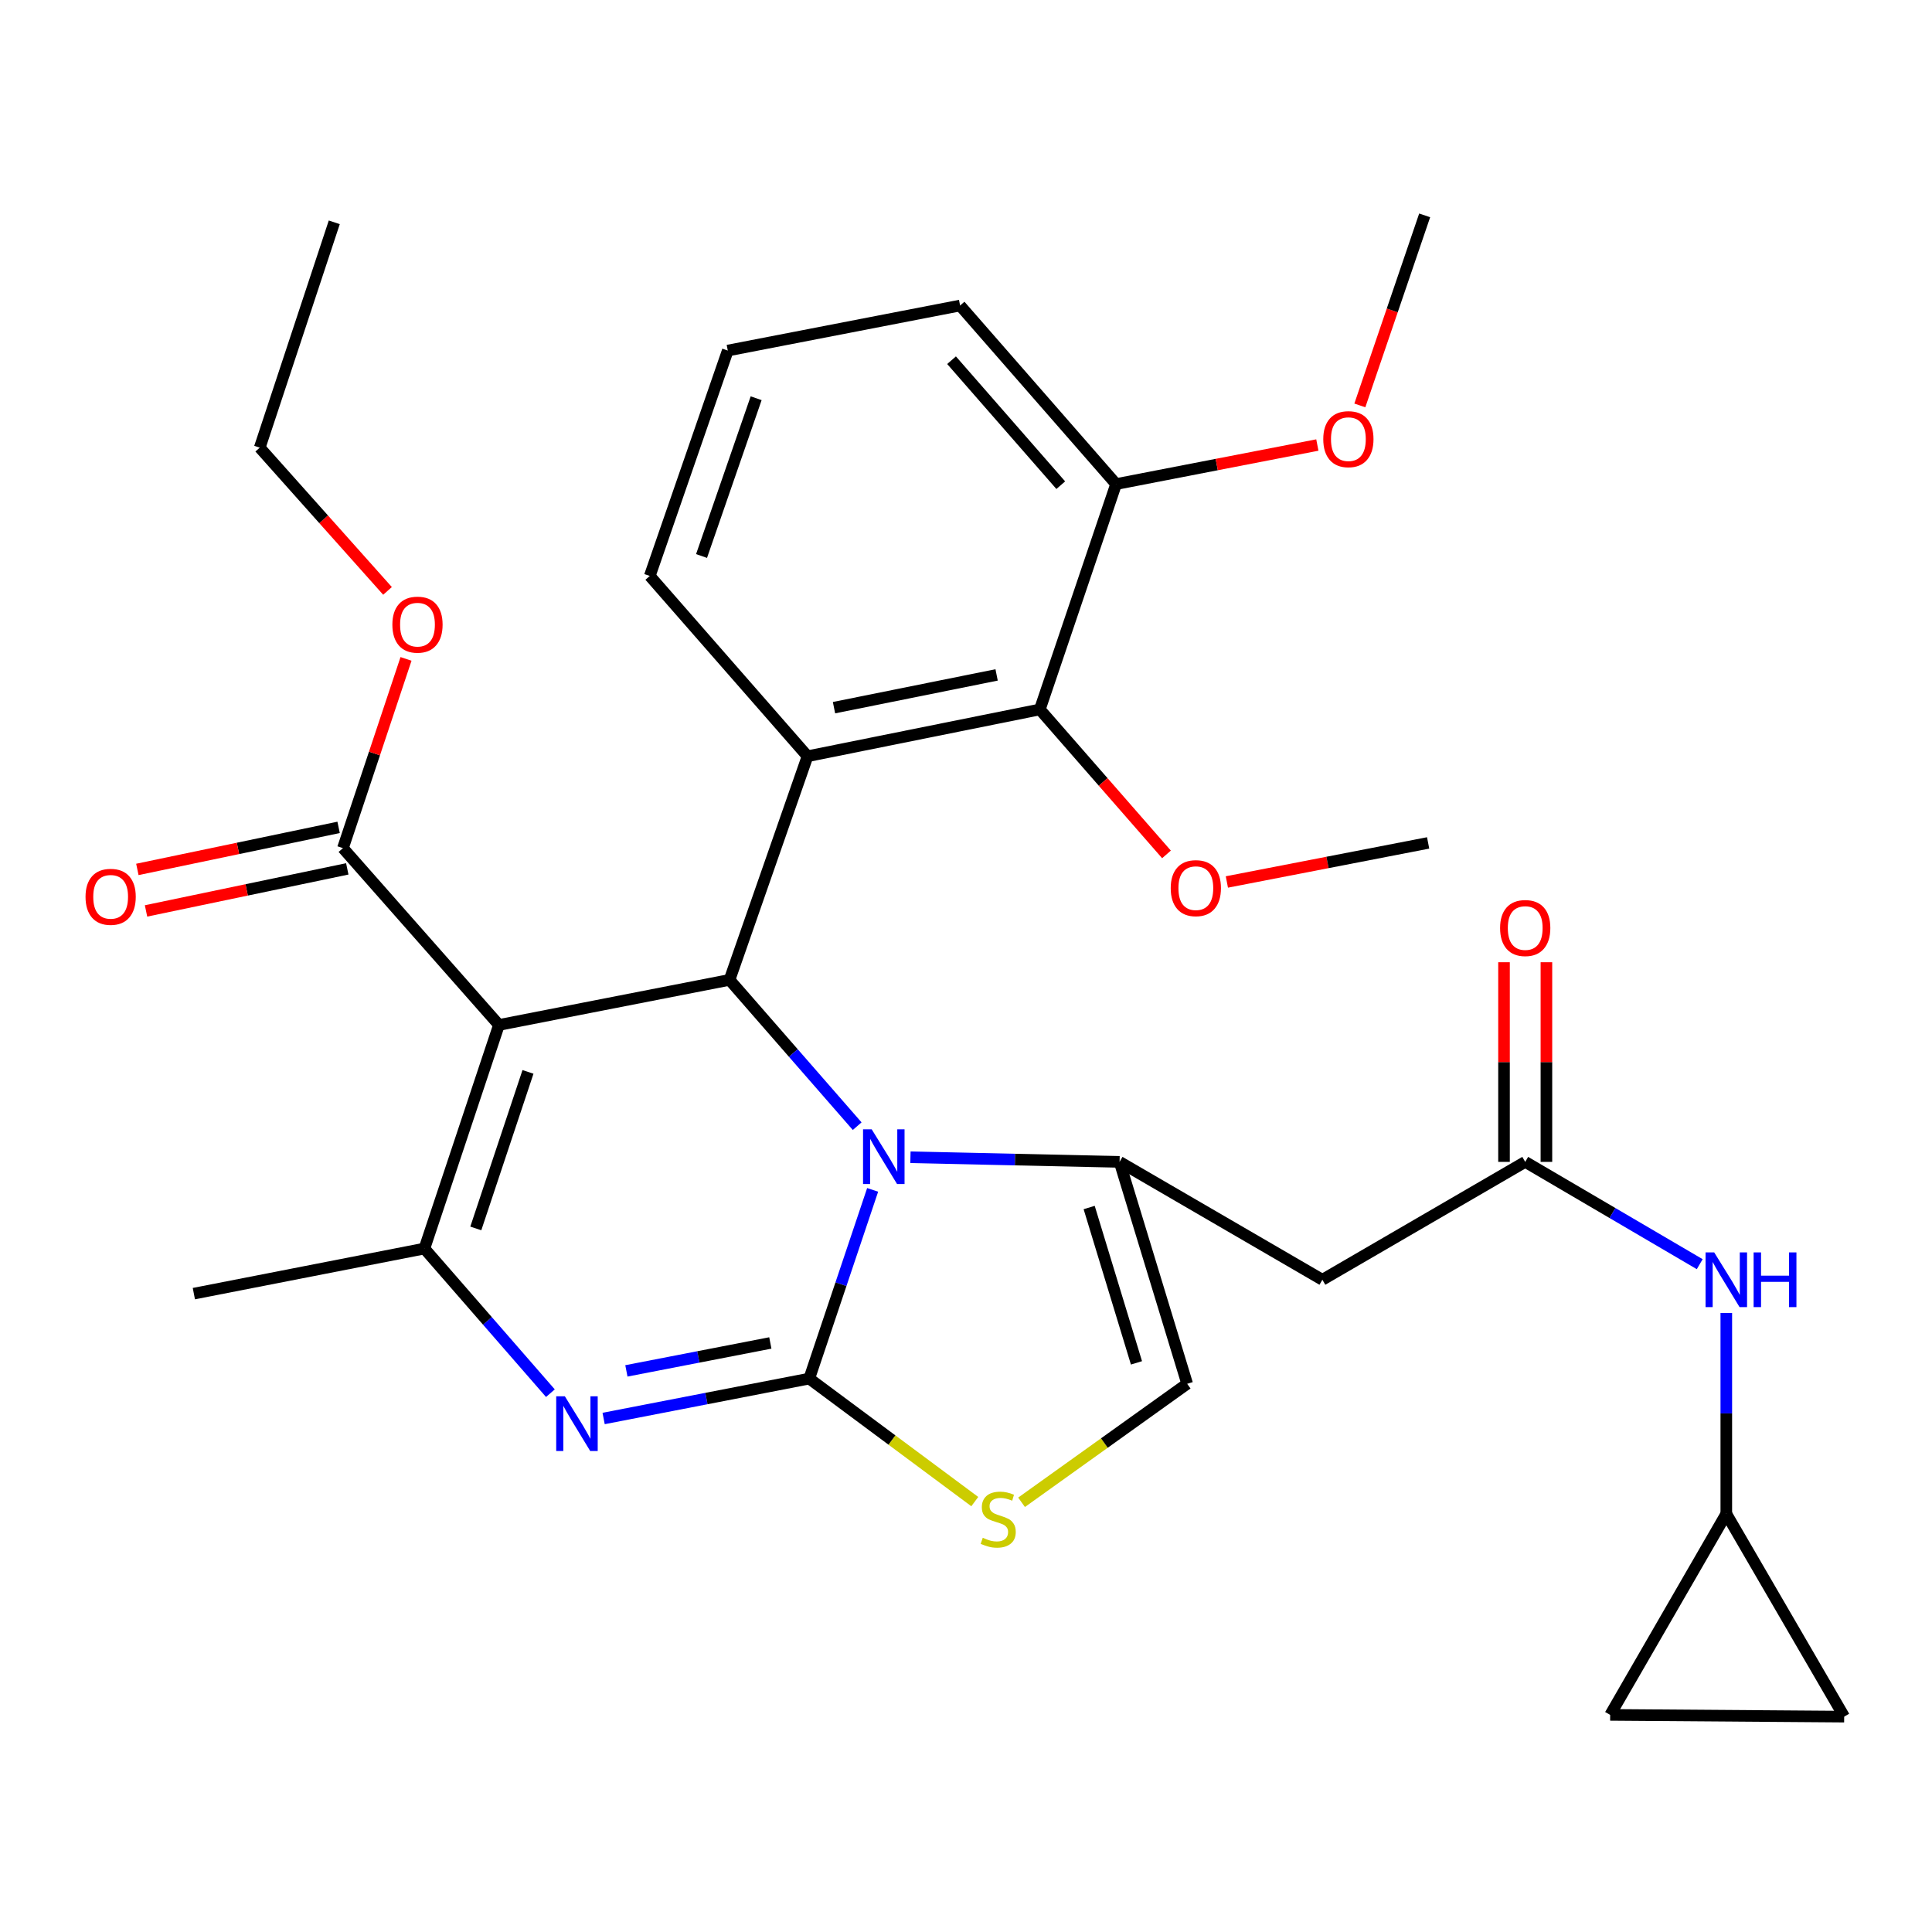 <?xml version='1.0' encoding='iso-8859-1'?>
<svg version='1.1' baseProfile='full'
              xmlns='http://www.w3.org/2000/svg'
                      xmlns:rdkit='http://www.rdkit.org/xml'
                      xmlns:xlink='http://www.w3.org/1999/xlink'
                  xml:space='preserve'
width='1000px' height='1000px' viewBox='0 0 1000 1000'>
<!-- END OF HEADER -->
<rect style='opacity:1.0;fill:#FFFFFF;stroke:none' width='1000' height='1000' x='0' y='0'> </rect>
<path class='bond-0' d='M 893.532,783.54 L 954.545,888.526' style='fill:none;fill-rule:evenodd;stroke:#000000;stroke-width:6px;stroke-linecap:butt;stroke-linejoin:miter;stroke-opacity:1' />
<path class='bond-1' d='M 893.532,783.54 L 833.42,887.624' style='fill:none;fill-rule:evenodd;stroke:#000000;stroke-width:6px;stroke-linecap:butt;stroke-linejoin:miter;stroke-opacity:1' />
<path class='bond-2' d='M 893.532,783.54 L 893.532,731.566' style='fill:none;fill-rule:evenodd;stroke:#000000;stroke-width:6px;stroke-linecap:butt;stroke-linejoin:miter;stroke-opacity:1' />
<path class='bond-2' d='M 893.532,731.566 L 893.532,679.591' style='fill:none;fill-rule:evenodd;stroke:#0000FF;stroke-width:6px;stroke-linecap:butt;stroke-linejoin:miter;stroke-opacity:1' />
<path class='bond-3' d='M 789.449,601.389 L 834.612,627.864' style='fill:none;fill-rule:evenodd;stroke:#000000;stroke-width:6px;stroke-linecap:butt;stroke-linejoin:miter;stroke-opacity:1' />
<path class='bond-3' d='M 834.612,627.864 L 879.775,654.339' style='fill:none;fill-rule:evenodd;stroke:#0000FF;stroke-width:6px;stroke-linecap:butt;stroke-linejoin:miter;stroke-opacity:1' />
<path class='bond-4' d='M 800.42,601.389 L 800.42,549.72' style='fill:none;fill-rule:evenodd;stroke:#000000;stroke-width:6px;stroke-linecap:butt;stroke-linejoin:miter;stroke-opacity:1' />
<path class='bond-4' d='M 800.42,549.72 L 800.42,498.052' style='fill:none;fill-rule:evenodd;stroke:#FF0000;stroke-width:6px;stroke-linecap:butt;stroke-linejoin:miter;stroke-opacity:1' />
<path class='bond-4' d='M 778.477,601.389 L 778.477,549.72' style='fill:none;fill-rule:evenodd;stroke:#000000;stroke-width:6px;stroke-linecap:butt;stroke-linejoin:miter;stroke-opacity:1' />
<path class='bond-4' d='M 778.477,549.72 L 778.477,498.052' style='fill:none;fill-rule:evenodd;stroke:#FF0000;stroke-width:6px;stroke-linecap:butt;stroke-linejoin:miter;stroke-opacity:1' />
<path class='bond-5' d='M 789.449,601.389 L 684.463,662.403' style='fill:none;fill-rule:evenodd;stroke:#000000;stroke-width:6px;stroke-linecap:butt;stroke-linejoin:miter;stroke-opacity:1' />
<path class='bond-6' d='M 954.545,888.526 L 833.42,887.624' style='fill:none;fill-rule:evenodd;stroke:#000000;stroke-width:6px;stroke-linecap:butt;stroke-linejoin:miter;stroke-opacity:1' />
<path class='bond-7' d='M 312.434,734.209 L 365.651,723.882' style='fill:none;fill-rule:evenodd;stroke:#0000FF;stroke-width:6px;stroke-linecap:butt;stroke-linejoin:miter;stroke-opacity:1' />
<path class='bond-7' d='M 365.651,723.882 L 418.867,713.554' style='fill:none;fill-rule:evenodd;stroke:#000000;stroke-width:6px;stroke-linecap:butt;stroke-linejoin:miter;stroke-opacity:1' />
<path class='bond-7' d='M 324.219,709.569 L 361.47,702.34' style='fill:none;fill-rule:evenodd;stroke:#0000FF;stroke-width:6px;stroke-linecap:butt;stroke-linejoin:miter;stroke-opacity:1' />
<path class='bond-7' d='M 361.47,702.34 L 398.722,695.111' style='fill:none;fill-rule:evenodd;stroke:#000000;stroke-width:6px;stroke-linecap:butt;stroke-linejoin:miter;stroke-opacity:1' />
<path class='bond-8' d='M 284.887,721.109 L 252.28,683.68' style='fill:none;fill-rule:evenodd;stroke:#0000FF;stroke-width:6px;stroke-linecap:butt;stroke-linejoin:miter;stroke-opacity:1' />
<path class='bond-8' d='M 252.28,683.68 L 219.674,646.25' style='fill:none;fill-rule:evenodd;stroke:#000000;stroke-width:6px;stroke-linecap:butt;stroke-linejoin:miter;stroke-opacity:1' />
<path class='bond-9' d='M 377.602,507.18 L 410.638,545.043' style='fill:none;fill-rule:evenodd;stroke:#000000;stroke-width:6px;stroke-linecap:butt;stroke-linejoin:miter;stroke-opacity:1' />
<path class='bond-9' d='M 410.638,545.043 L 443.674,582.906' style='fill:none;fill-rule:evenodd;stroke:#0000FF;stroke-width:6px;stroke-linecap:butt;stroke-linejoin:miter;stroke-opacity:1' />
<path class='bond-10' d='M 377.602,507.18 L 258.257,530.513' style='fill:none;fill-rule:evenodd;stroke:#000000;stroke-width:6px;stroke-linecap:butt;stroke-linejoin:miter;stroke-opacity:1' />
<path class='bond-11' d='M 377.602,507.18 L 417.978,391.431' style='fill:none;fill-rule:evenodd;stroke:#000000;stroke-width:6px;stroke-linecap:butt;stroke-linejoin:miter;stroke-opacity:1' />
<path class='bond-12' d='M 258.257,530.513 L 177.506,438.986' style='fill:none;fill-rule:evenodd;stroke:#000000;stroke-width:6px;stroke-linecap:butt;stroke-linejoin:miter;stroke-opacity:1' />
<path class='bond-13' d='M 258.257,530.513 L 219.674,646.25' style='fill:none;fill-rule:evenodd;stroke:#000000;stroke-width:6px;stroke-linecap:butt;stroke-linejoin:miter;stroke-opacity:1' />
<path class='bond-13' d='M 273.286,554.813 L 246.278,635.829' style='fill:none;fill-rule:evenodd;stroke:#000000;stroke-width:6px;stroke-linecap:butt;stroke-linejoin:miter;stroke-opacity:1' />
<path class='bond-14' d='M 219.674,646.25 L 100.34,669.583' style='fill:none;fill-rule:evenodd;stroke:#000000;stroke-width:6px;stroke-linecap:butt;stroke-linejoin:miter;stroke-opacity:1' />
<path class='bond-15' d='M 451.676,615.884 L 435.272,664.719' style='fill:none;fill-rule:evenodd;stroke:#0000FF;stroke-width:6px;stroke-linecap:butt;stroke-linejoin:miter;stroke-opacity:1' />
<path class='bond-15' d='M 435.272,664.719 L 418.867,713.554' style='fill:none;fill-rule:evenodd;stroke:#000000;stroke-width:6px;stroke-linecap:butt;stroke-linejoin:miter;stroke-opacity:1' />
<path class='bond-16' d='M 471.242,598.999 L 525.366,600.194' style='fill:none;fill-rule:evenodd;stroke:#0000FF;stroke-width:6px;stroke-linecap:butt;stroke-linejoin:miter;stroke-opacity:1' />
<path class='bond-16' d='M 525.366,600.194 L 579.49,601.389' style='fill:none;fill-rule:evenodd;stroke:#000000;stroke-width:6px;stroke-linecap:butt;stroke-linejoin:miter;stroke-opacity:1' />
<path class='bond-17' d='M 418.867,713.554 L 461.707,745.389' style='fill:none;fill-rule:evenodd;stroke:#000000;stroke-width:6px;stroke-linecap:butt;stroke-linejoin:miter;stroke-opacity:1' />
<path class='bond-17' d='M 461.707,745.389 L 504.546,777.223' style='fill:none;fill-rule:evenodd;stroke:#CCCC00;stroke-width:6px;stroke-linecap:butt;stroke-linejoin:miter;stroke-opacity:1' />
<path class='bond-18' d='M 528.759,777.586 L 571.618,746.917' style='fill:none;fill-rule:evenodd;stroke:#CCCC00;stroke-width:6px;stroke-linecap:butt;stroke-linejoin:miter;stroke-opacity:1' />
<path class='bond-18' d='M 571.618,746.917 L 614.477,716.249' style='fill:none;fill-rule:evenodd;stroke:#000000;stroke-width:6px;stroke-linecap:butt;stroke-linejoin:miter;stroke-opacity:1' />
<path class='bond-19' d='M 614.477,716.249 L 579.49,601.389' style='fill:none;fill-rule:evenodd;stroke:#000000;stroke-width:6px;stroke-linecap:butt;stroke-linejoin:miter;stroke-opacity:1' />
<path class='bond-19' d='M 588.238,705.414 L 563.748,625.012' style='fill:none;fill-rule:evenodd;stroke:#000000;stroke-width:6px;stroke-linecap:butt;stroke-linejoin:miter;stroke-opacity:1' />
<path class='bond-20' d='M 579.49,601.389 L 684.463,662.403' style='fill:none;fill-rule:evenodd;stroke:#000000;stroke-width:6px;stroke-linecap:butt;stroke-linejoin:miter;stroke-opacity:1' />
<path class='bond-21' d='M 538.213,367.208 L 417.978,391.431' style='fill:none;fill-rule:evenodd;stroke:#000000;stroke-width:6px;stroke-linecap:butt;stroke-linejoin:miter;stroke-opacity:1' />
<path class='bond-21' d='M 515.844,349.331 L 431.679,366.287' style='fill:none;fill-rule:evenodd;stroke:#000000;stroke-width:6px;stroke-linecap:butt;stroke-linejoin:miter;stroke-opacity:1' />
<path class='bond-22' d='M 538.213,367.208 L 577.686,250.557' style='fill:none;fill-rule:evenodd;stroke:#000000;stroke-width:6px;stroke-linecap:butt;stroke-linejoin:miter;stroke-opacity:1' />
<path class='bond-23' d='M 538.213,367.208 L 570.992,404.722' style='fill:none;fill-rule:evenodd;stroke:#000000;stroke-width:6px;stroke-linecap:butt;stroke-linejoin:miter;stroke-opacity:1' />
<path class='bond-23' d='M 570.992,404.722 L 603.77,442.237' style='fill:none;fill-rule:evenodd;stroke:#FF0000;stroke-width:6px;stroke-linecap:butt;stroke-linejoin:miter;stroke-opacity:1' />
<path class='bond-24' d='M 177.506,438.986 L 193.83,390.017' style='fill:none;fill-rule:evenodd;stroke:#000000;stroke-width:6px;stroke-linecap:butt;stroke-linejoin:miter;stroke-opacity:1' />
<path class='bond-24' d='M 193.83,390.017 L 210.153,341.047' style='fill:none;fill-rule:evenodd;stroke:#FF0000;stroke-width:6px;stroke-linecap:butt;stroke-linejoin:miter;stroke-opacity:1' />
<path class='bond-25' d='M 175.262,428.247 L 123.18,439.13' style='fill:none;fill-rule:evenodd;stroke:#000000;stroke-width:6px;stroke-linecap:butt;stroke-linejoin:miter;stroke-opacity:1' />
<path class='bond-25' d='M 123.18,439.13 L 71.097,450.013' style='fill:none;fill-rule:evenodd;stroke:#FF0000;stroke-width:6px;stroke-linecap:butt;stroke-linejoin:miter;stroke-opacity:1' />
<path class='bond-25' d='M 179.751,449.726 L 127.668,460.609' style='fill:none;fill-rule:evenodd;stroke:#000000;stroke-width:6px;stroke-linecap:butt;stroke-linejoin:miter;stroke-opacity:1' />
<path class='bond-25' d='M 127.668,460.609 L 75.586,471.492' style='fill:none;fill-rule:evenodd;stroke:#FF0000;stroke-width:6px;stroke-linecap:butt;stroke-linejoin:miter;stroke-opacity:1' />
<path class='bond-26' d='M 200.579,305.85 L 167.508,268.78' style='fill:none;fill-rule:evenodd;stroke:#FF0000;stroke-width:6px;stroke-linecap:butt;stroke-linejoin:miter;stroke-opacity:1' />
<path class='bond-26' d='M 167.508,268.78 L 134.437,231.71' style='fill:none;fill-rule:evenodd;stroke:#000000;stroke-width:6px;stroke-linecap:butt;stroke-linejoin:miter;stroke-opacity:1' />
<path class='bond-27' d='M 417.978,391.431 L 336.325,298.112' style='fill:none;fill-rule:evenodd;stroke:#000000;stroke-width:6px;stroke-linecap:butt;stroke-linejoin:miter;stroke-opacity:1' />
<path class='bond-28' d='M 577.686,250.557 L 629.773,240.449' style='fill:none;fill-rule:evenodd;stroke:#000000;stroke-width:6px;stroke-linecap:butt;stroke-linejoin:miter;stroke-opacity:1' />
<path class='bond-28' d='M 629.773,240.449 L 681.86,230.341' style='fill:none;fill-rule:evenodd;stroke:#FF0000;stroke-width:6px;stroke-linecap:butt;stroke-linejoin:miter;stroke-opacity:1' />
<path class='bond-29' d='M 577.686,250.557 L 496.936,158.14' style='fill:none;fill-rule:evenodd;stroke:#000000;stroke-width:6px;stroke-linecap:butt;stroke-linejoin:miter;stroke-opacity:1' />
<path class='bond-29' d='M 549.05,251.132 L 492.524,186.44' style='fill:none;fill-rule:evenodd;stroke:#000000;stroke-width:6px;stroke-linecap:butt;stroke-linejoin:miter;stroke-opacity:1' />
<path class='bond-30' d='M 134.437,231.71 L 173.02,115.071' style='fill:none;fill-rule:evenodd;stroke:#000000;stroke-width:6px;stroke-linecap:butt;stroke-linejoin:miter;stroke-opacity:1' />
<path class='bond-31' d='M 635.025,456.508 L 687.112,446.4' style='fill:none;fill-rule:evenodd;stroke:#FF0000;stroke-width:6px;stroke-linecap:butt;stroke-linejoin:miter;stroke-opacity:1' />
<path class='bond-31' d='M 687.112,446.4 L 739.199,436.292' style='fill:none;fill-rule:evenodd;stroke:#000000;stroke-width:6px;stroke-linecap:butt;stroke-linejoin:miter;stroke-opacity:1' />
<path class='bond-32' d='M 703.85,209.846 L 720.628,160.66' style='fill:none;fill-rule:evenodd;stroke:#FF0000;stroke-width:6px;stroke-linecap:butt;stroke-linejoin:miter;stroke-opacity:1' />
<path class='bond-32' d='M 720.628,160.66 L 737.407,111.474' style='fill:none;fill-rule:evenodd;stroke:#000000;stroke-width:6px;stroke-linecap:butt;stroke-linejoin:miter;stroke-opacity:1' />
<path class='bond-33' d='M 336.325,298.112 L 376.7,181.448' style='fill:none;fill-rule:evenodd;stroke:#000000;stroke-width:6px;stroke-linecap:butt;stroke-linejoin:miter;stroke-opacity:1' />
<path class='bond-33' d='M 363.118,287.789 L 391.38,206.124' style='fill:none;fill-rule:evenodd;stroke:#000000;stroke-width:6px;stroke-linecap:butt;stroke-linejoin:miter;stroke-opacity:1' />
<path class='bond-34' d='M 376.7,181.448 L 496.936,158.14' style='fill:none;fill-rule:evenodd;stroke:#000000;stroke-width:6px;stroke-linecap:butt;stroke-linejoin:miter;stroke-opacity:1' />
<path  class='atom-2' d='M 887.272 648.243
L 896.552 663.243
Q 897.472 664.723, 898.952 667.403
Q 900.432 670.083, 900.512 670.243
L 900.512 648.243
L 904.272 648.243
L 904.272 676.563
L 900.392 676.563
L 890.432 660.163
Q 889.272 658.243, 888.032 656.043
Q 886.832 653.843, 886.472 653.163
L 886.472 676.563
L 882.792 676.563
L 882.792 648.243
L 887.272 648.243
' fill='#0000FF'/>
<path  class='atom-2' d='M 907.672 648.243
L 911.512 648.243
L 911.512 660.283
L 925.992 660.283
L 925.992 648.243
L 929.832 648.243
L 929.832 676.563
L 925.992 676.563
L 925.992 663.483
L 911.512 663.483
L 911.512 676.563
L 907.672 676.563
L 907.672 648.243
' fill='#0000FF'/>
<path  class='atom-3' d='M 776.449 480.343
Q 776.449 473.543, 779.809 469.743
Q 783.169 465.943, 789.449 465.943
Q 795.729 465.943, 799.089 469.743
Q 802.449 473.543, 802.449 480.343
Q 802.449 487.223, 799.049 491.143
Q 795.649 495.023, 789.449 495.023
Q 783.209 495.023, 779.809 491.143
Q 776.449 487.263, 776.449 480.343
M 789.449 491.823
Q 793.769 491.823, 796.089 488.943
Q 798.449 486.023, 798.449 480.343
Q 798.449 474.783, 796.089 471.983
Q 793.769 469.143, 789.449 469.143
Q 785.129 469.143, 782.769 471.943
Q 780.449 474.743, 780.449 480.343
Q 780.449 486.063, 782.769 488.943
Q 785.129 491.823, 789.449 491.823
' fill='#FF0000'/>
<path  class='atom-5' d='M 292.372 722.727
L 301.652 737.727
Q 302.572 739.207, 304.052 741.887
Q 305.532 744.567, 305.612 744.727
L 305.612 722.727
L 309.372 722.727
L 309.372 751.047
L 305.492 751.047
L 295.532 734.647
Q 294.372 732.727, 293.132 730.527
Q 291.932 728.327, 291.572 727.647
L 291.572 751.047
L 287.892 751.047
L 287.892 722.727
L 292.372 722.727
' fill='#0000FF'/>
<path  class='atom-9' d='M 451.191 584.535
L 460.471 599.535
Q 461.391 601.015, 462.871 603.695
Q 464.351 606.375, 464.431 606.535
L 464.431 584.535
L 468.191 584.535
L 468.191 612.855
L 464.311 612.855
L 454.351 596.455
Q 453.191 594.535, 451.951 592.335
Q 450.751 590.135, 450.391 589.455
L 450.391 612.855
L 446.711 612.855
L 446.711 584.535
L 451.191 584.535
' fill='#0000FF'/>
<path  class='atom-11' d='M 508.672 795.955
Q 508.992 796.075, 510.312 796.635
Q 511.632 797.195, 513.072 797.555
Q 514.552 797.875, 515.992 797.875
Q 518.672 797.875, 520.232 796.595
Q 521.792 795.275, 521.792 792.995
Q 521.792 791.435, 520.992 790.475
Q 520.232 789.515, 519.032 788.995
Q 517.832 788.475, 515.832 787.875
Q 513.312 787.115, 511.792 786.395
Q 510.312 785.675, 509.232 784.155
Q 508.192 782.635, 508.192 780.075
Q 508.192 776.515, 510.592 774.315
Q 513.032 772.115, 517.832 772.115
Q 521.112 772.115, 524.832 773.675
L 523.912 776.755
Q 520.512 775.355, 517.952 775.355
Q 515.192 775.355, 513.672 776.515
Q 512.152 777.635, 512.192 779.595
Q 512.192 781.115, 512.952 782.035
Q 513.752 782.955, 514.872 783.475
Q 516.032 783.995, 517.952 784.595
Q 520.512 785.395, 522.032 786.195
Q 523.552 786.995, 524.632 788.635
Q 525.752 790.235, 525.752 792.995
Q 525.752 796.915, 523.112 799.035
Q 520.512 801.115, 516.152 801.115
Q 513.632 801.115, 511.712 800.555
Q 509.832 800.035, 507.592 799.115
L 508.672 795.955
' fill='#CCCC00'/>
<path  class='atom-17' d='M 203.089 323.317
Q 203.089 316.517, 206.449 312.717
Q 209.809 308.917, 216.089 308.917
Q 222.369 308.917, 225.729 312.717
Q 229.089 316.517, 229.089 323.317
Q 229.089 330.197, 225.689 334.117
Q 222.289 337.997, 216.089 337.997
Q 209.849 337.997, 206.449 334.117
Q 203.089 330.237, 203.089 323.317
M 216.089 334.797
Q 220.409 334.797, 222.729 331.917
Q 225.089 328.997, 225.089 323.317
Q 225.089 317.757, 222.729 314.957
Q 220.409 312.117, 216.089 312.117
Q 211.769 312.117, 209.409 314.917
Q 207.089 317.717, 207.089 323.317
Q 207.089 329.037, 209.409 331.917
Q 211.769 334.797, 216.089 334.797
' fill='#FF0000'/>
<path  class='atom-18' d='M 44.271 464.191
Q 44.271 457.391, 47.631 453.591
Q 50.991 449.791, 57.271 449.791
Q 63.551 449.791, 66.911 453.591
Q 70.271 457.391, 70.271 464.191
Q 70.271 471.071, 66.871 474.991
Q 63.471 478.871, 57.271 478.871
Q 51.031 478.871, 47.631 474.991
Q 44.271 471.111, 44.271 464.191
M 57.271 475.671
Q 61.591 475.671, 63.911 472.791
Q 66.271 469.871, 66.271 464.191
Q 66.271 458.631, 63.911 455.831
Q 61.591 452.991, 57.271 452.991
Q 52.951 452.991, 50.591 455.791
Q 48.271 458.591, 48.271 464.191
Q 48.271 469.911, 50.591 472.791
Q 52.951 475.671, 57.271 475.671
' fill='#FF0000'/>
<path  class='atom-24' d='M 605.963 459.705
Q 605.963 452.905, 609.323 449.105
Q 612.683 445.305, 618.963 445.305
Q 625.243 445.305, 628.603 449.105
Q 631.963 452.905, 631.963 459.705
Q 631.963 466.585, 628.563 470.505
Q 625.163 474.385, 618.963 474.385
Q 612.723 474.385, 609.323 470.505
Q 605.963 466.625, 605.963 459.705
M 618.963 471.185
Q 623.283 471.185, 625.603 468.305
Q 627.963 465.385, 627.963 459.705
Q 627.963 454.145, 625.603 451.345
Q 623.283 448.505, 618.963 448.505
Q 614.643 448.505, 612.283 451.305
Q 609.963 454.105, 609.963 459.705
Q 609.963 465.425, 612.283 468.305
Q 614.643 471.185, 618.963 471.185
' fill='#FF0000'/>
<path  class='atom-25' d='M 684.922 227.304
Q 684.922 220.504, 688.282 216.704
Q 691.642 212.904, 697.922 212.904
Q 704.202 212.904, 707.562 216.704
Q 710.922 220.504, 710.922 227.304
Q 710.922 234.184, 707.522 238.104
Q 704.122 241.984, 697.922 241.984
Q 691.682 241.984, 688.282 238.104
Q 684.922 234.224, 684.922 227.304
M 697.922 238.784
Q 702.242 238.784, 704.562 235.904
Q 706.922 232.984, 706.922 227.304
Q 706.922 221.744, 704.562 218.944
Q 702.242 216.104, 697.922 216.104
Q 693.602 216.104, 691.242 218.904
Q 688.922 221.704, 688.922 227.304
Q 688.922 233.024, 691.242 235.904
Q 693.602 238.784, 697.922 238.784
' fill='#FF0000'/>
</svg>
